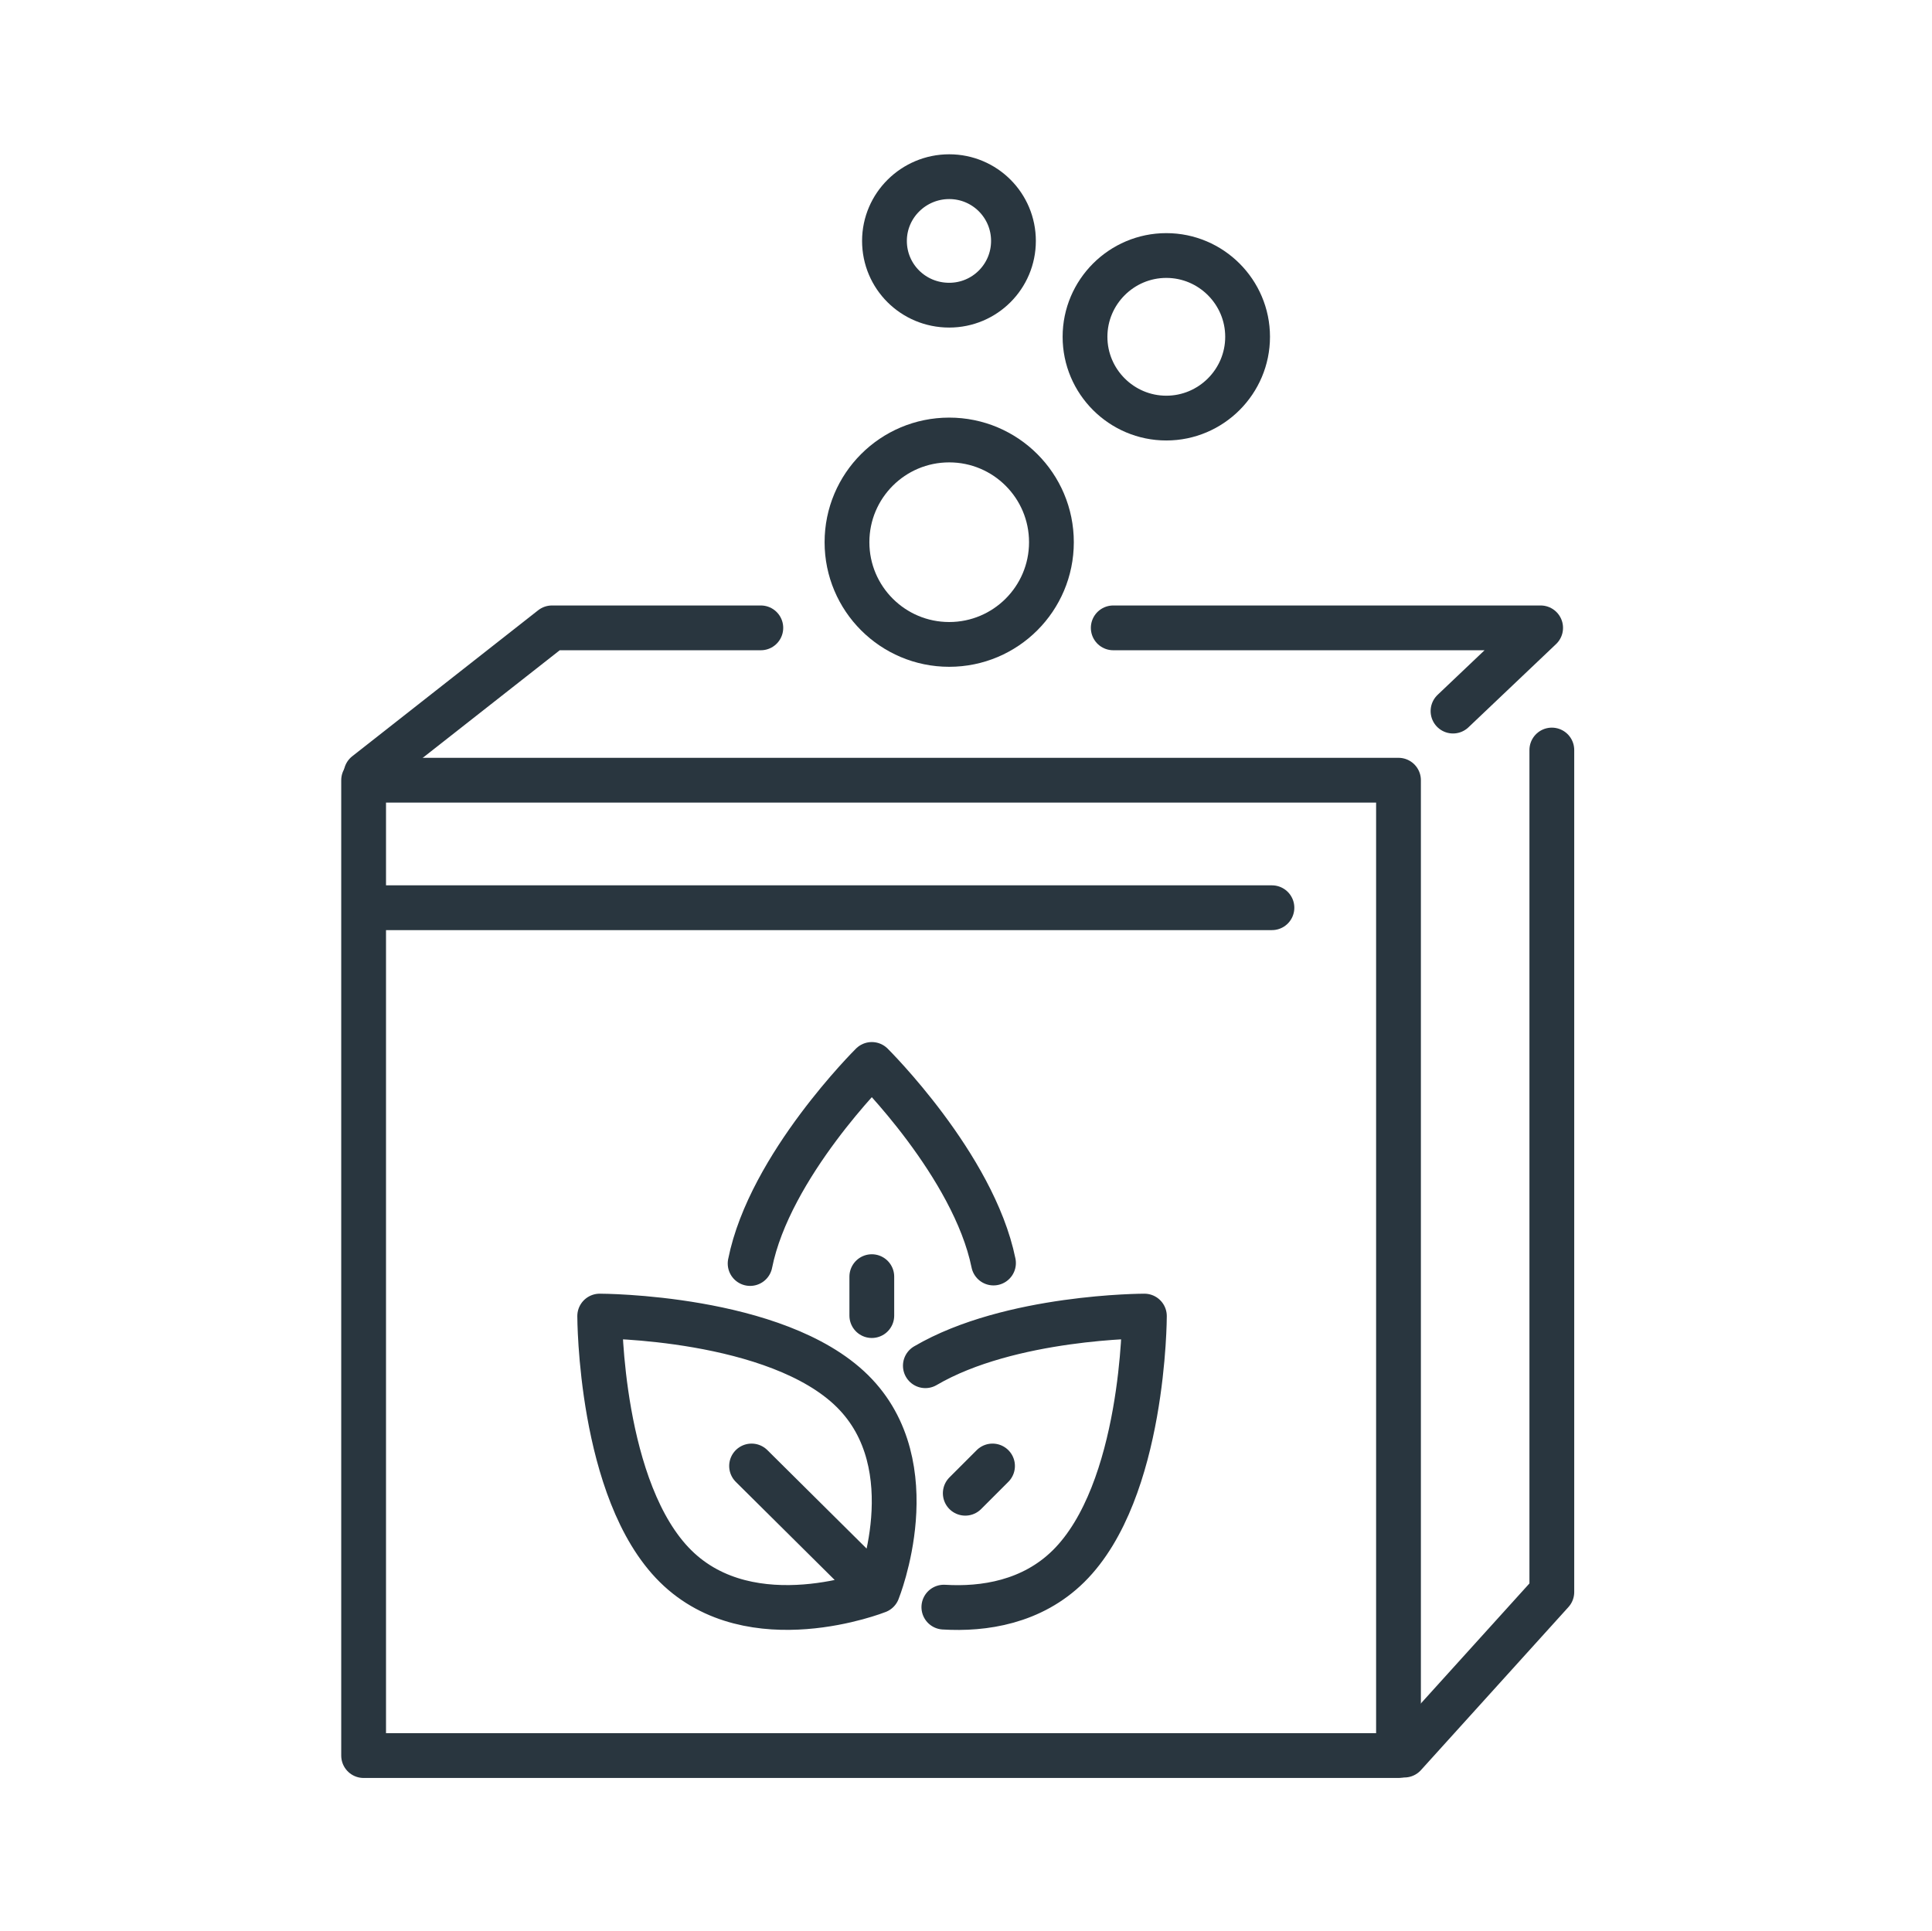 <?xml version="1.0" encoding="UTF-8"?><svg id="Ebene_2" xmlns="http://www.w3.org/2000/svg" viewBox="0 0 39.69 39.68"><defs><style>.cls-1,.cls-2{fill:none;}.cls-2{stroke:#29363f;stroke-linecap:round;stroke-linejoin:round;stroke-width:.92px;}</style></defs><g id="Ebene_1-2"><rect class="cls-1" width="39.69" height="39.68"/><rect class="cls-2" x="7.47" y="16.03" width="21.26" height="20.04"/><g><path class="cls-2" d="M19.5,13.24c1.16,0,2.1-.94,2.1-2.1s-.94-2.1-2.1-2.1-2.1,.94-2.1,2.1,.94,2.1,2.1,2.1Z"/><path class="cls-2" d="M23.96,8.59c.92,0,1.67-.75,1.67-1.67s-.75-1.67-1.67-1.67-1.67,.75-1.67,1.67,.75,1.67,1.67,1.67Z"/><path class="cls-2" d="M19.5,6.27c.73,0,1.32-.59,1.32-1.32s-.59-1.32-1.32-1.32-1.33,.59-1.33,1.32,.59,1.32,1.33,1.32Z"/></g><polyline class="cls-2" points="29.85 14.61 31.65 12.9 22.87 12.9"/><polyline class="cls-2" points="7.52 15.9 11.34 12.9 15.63 12.9"/><polyline class="cls-2" points="28.85 36.06 31.88 32.71 31.88 15.41"/><line class="cls-2" x1="7.69" y1="18.65" x2="26.13" y2="18.65"/><path class="cls-2" d="M17.91,26.23v.8m2.5-1.08c-.41-2.01-2.5-4.08-2.5-4.08,0,0-2.1,2.08-2.5,4.09m4.98,4.16l-.56,.56m-.44,2.34c.82,.05,1.81-.1,2.56-.84,1.56-1.54,1.56-5.14,1.56-5.14,0,0-2.76,0-4.5,1.02m-3.57,2.06l2.59,2.57m-.52-4.11c1.56,1.54,.52,4.11,.52,4.11,0,0-2.59,1.03-4.15-.51-1.56-1.54-1.56-5.14-1.56-5.14,0,0,3.63,0,5.19,1.54Z"/></g></svg>